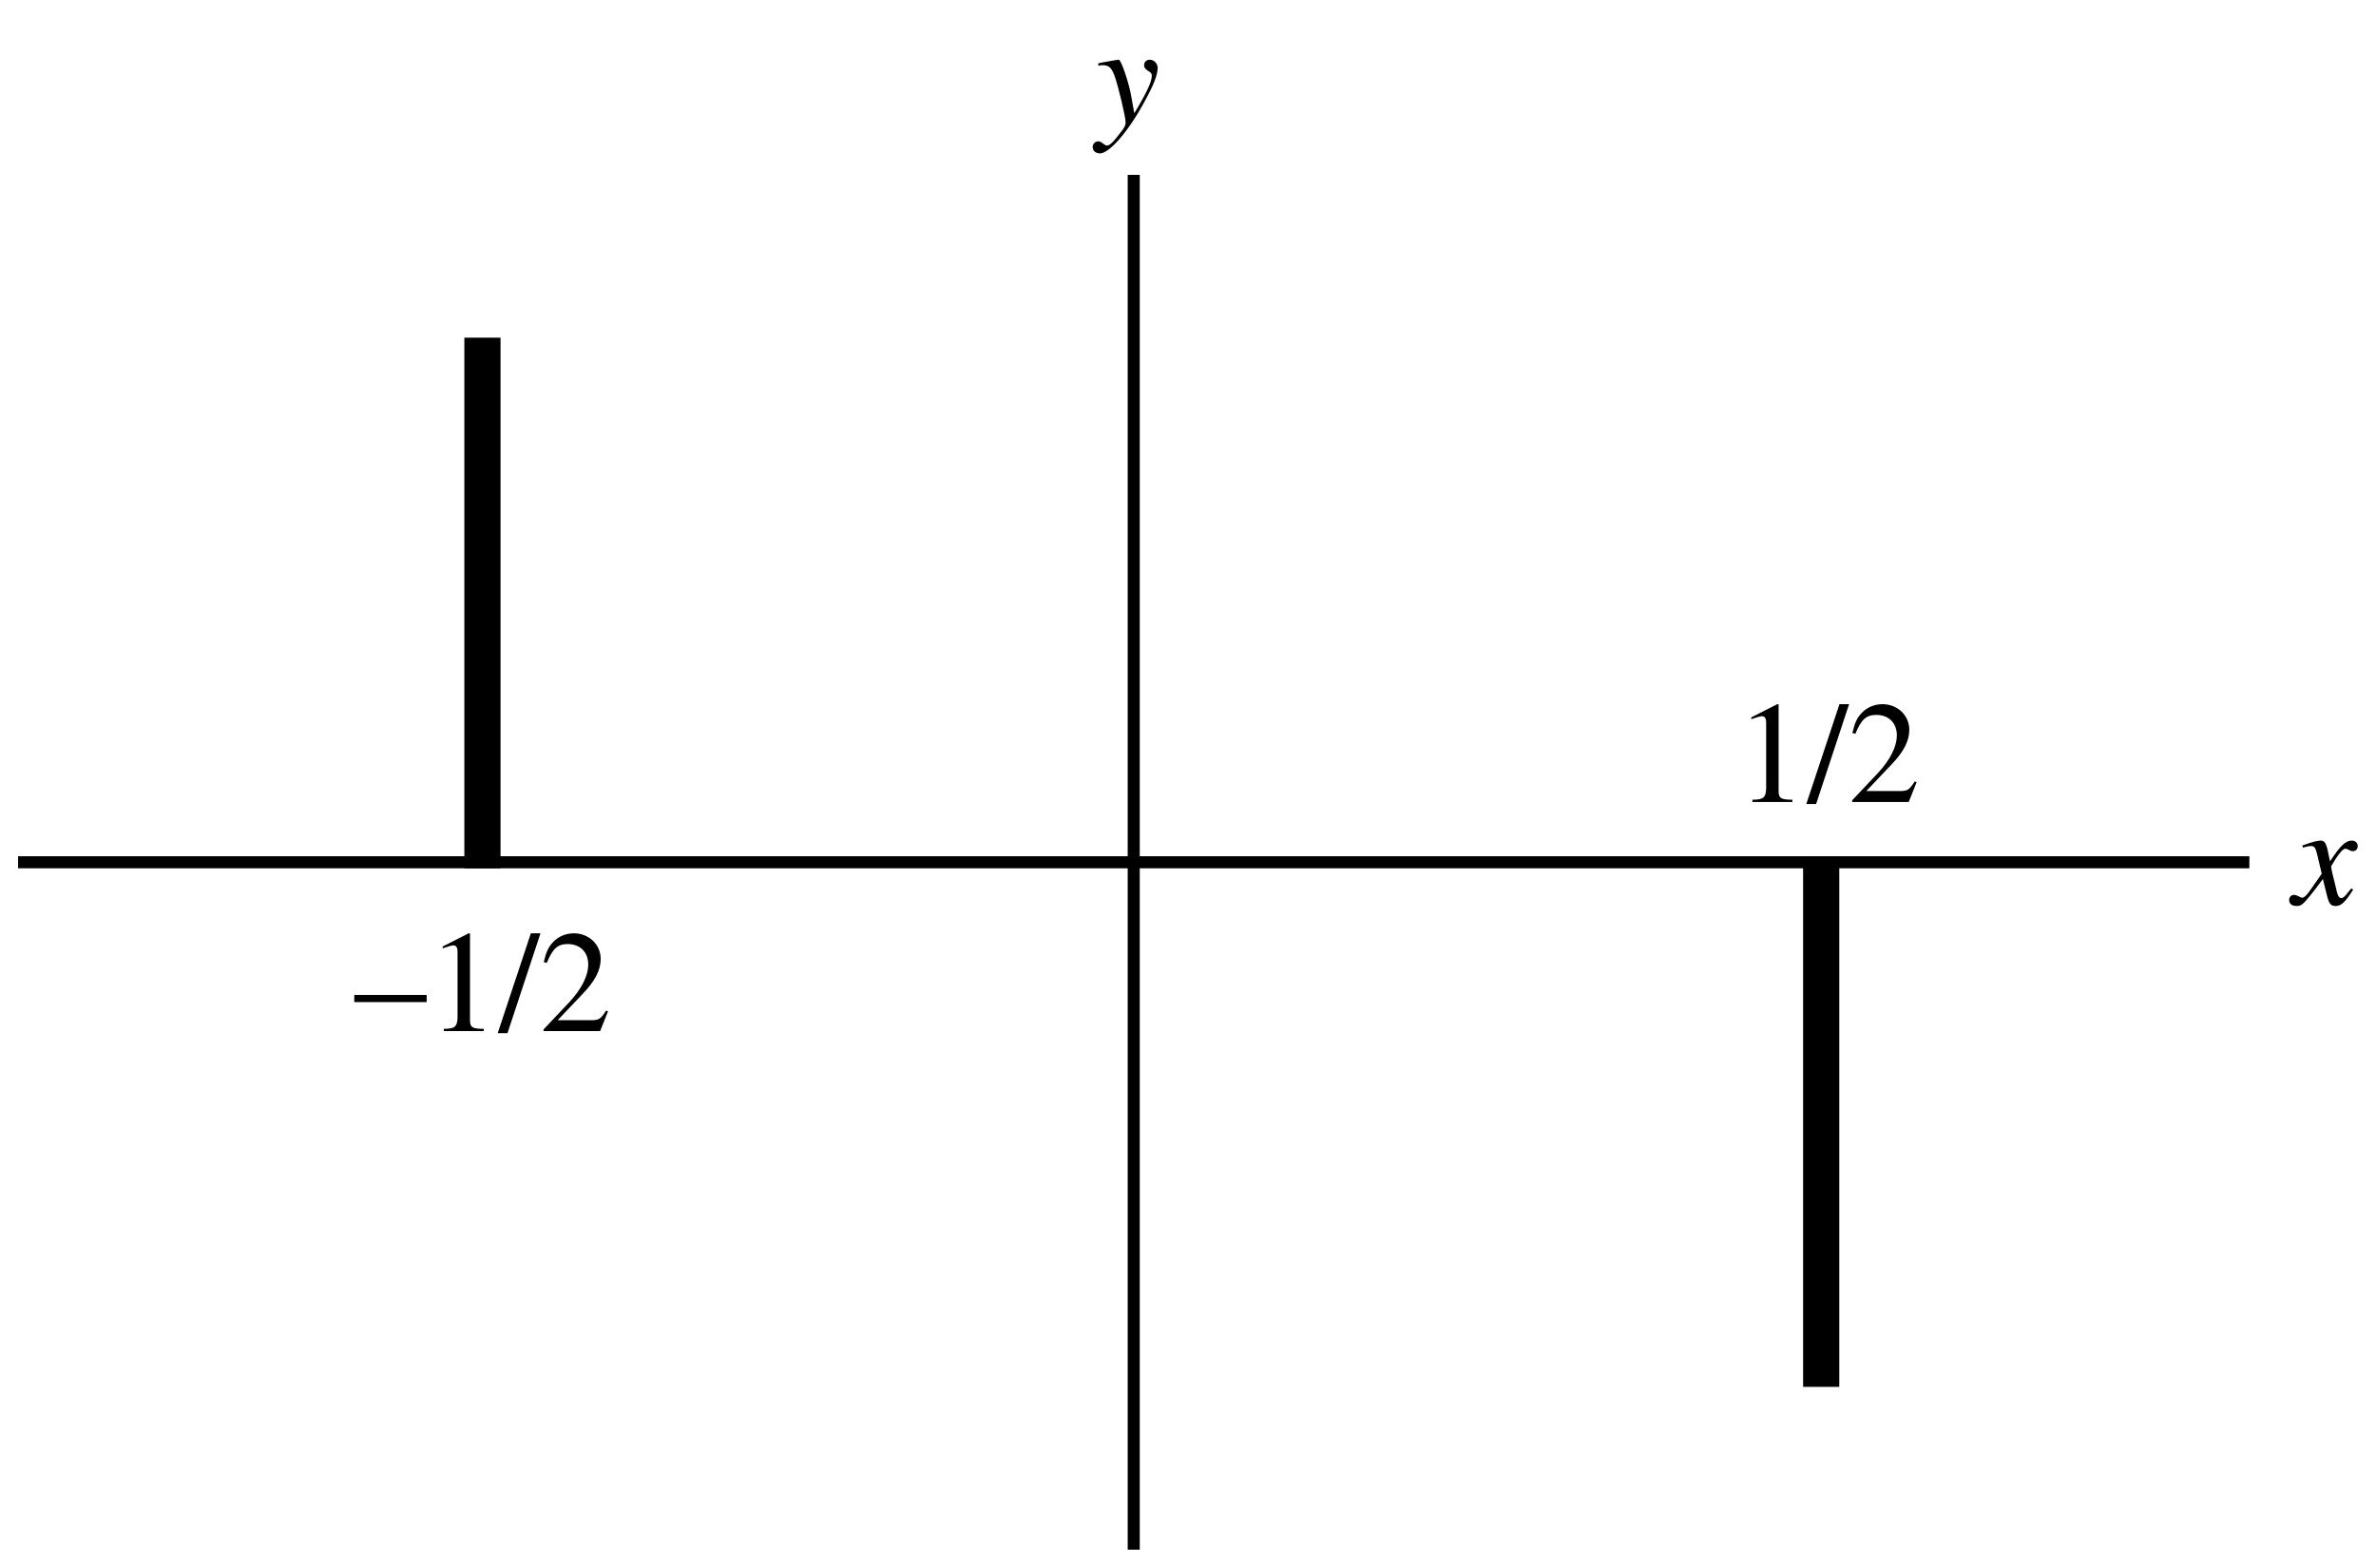 <?xml version="1.0" encoding="UTF-8"?>
<svg xmlns="http://www.w3.org/2000/svg" xmlns:xlink="http://www.w3.org/1999/xlink" width="197" height="130" viewBox="0 0 197 130">
<defs>
<g>
<g id="glyph-0-0">
</g>
<g id="glyph-0-1">
<path d="M 4.828 -1.328 C 4.734 -1.219 4.672 -1.156 4.562 -1.016 C 4.281 -0.641 4.141 -0.531 4 -0.531 C 3.828 -0.531 3.719 -0.688 3.641 -1.016 C 3.594 -1.156 3.594 -1.172 3.594 -1.219 C 3.281 -2.438 3.156 -2.984 3.156 -3.172 C 3.703 -4.109 4.109 -4.625 4.328 -4.625 C 4.406 -4.625 4.516 -4.578 4.625 -4.531 C 4.766 -4.438 4.844 -4.422 4.953 -4.422 C 5.203 -4.422 5.359 -4.594 5.359 -4.844 C 5.359 -5.109 5.156 -5.297 4.875 -5.297 C 4.344 -5.297 3.906 -4.859 3.062 -3.578 L 2.922 -4.234 C 2.766 -5.047 2.625 -5.297 2.297 -5.297 C 2.031 -5.297 1.641 -5.203 0.906 -4.938 C 0.828 -4.922 0.828 -4.922 0.766 -4.891 L 0.812 -4.719 C 1.281 -4.844 1.375 -4.844 1.484 -4.844 C 1.781 -4.844 1.859 -4.734 2.031 -4.016 L 2.375 -2.547 L 1.391 -1.141 C 1.141 -0.781 0.906 -0.562 0.781 -0.562 C 0.703 -0.562 0.594 -0.594 0.469 -0.672 C 0.312 -0.75 0.188 -0.797 0.078 -0.797 C -0.156 -0.797 -0.328 -0.609 -0.328 -0.375 C -0.328 -0.062 -0.094 0.125 0.281 0.125 C 0.641 0.125 0.797 0.031 1.391 -0.703 C 1.719 -1.094 1.984 -1.453 2.469 -2.109 L 2.828 -0.672 C 2.984 -0.047 3.141 0.125 3.531 0.125 C 3.984 0.125 4.297 -0.156 4.984 -1.234 Z M 4.828 -1.328 "/>
</g>
<g id="glyph-0-2">
<path d="M 0.188 -4.797 C 0.328 -4.844 0.422 -4.844 0.547 -4.844 C 1.047 -4.844 1.266 -4.656 1.516 -4.016 C 1.844 -3.125 2.453 -0.547 2.453 -0.094 C 2.453 0.094 2.375 0.281 2.203 0.516 C 1.875 0.953 1.594 1.297 1.453 1.453 C 1.203 1.719 1.062 1.812 0.906 1.812 C 0.828 1.812 0.75 1.781 0.625 1.688 C 0.438 1.531 0.328 1.469 0.188 1.469 C -0.078 1.469 -0.281 1.688 -0.281 1.938 C -0.281 2.25 -0.031 2.469 0.328 2.469 C 1.094 2.469 2.656 0.688 3.953 -1.703 C 4.781 -3.188 5.109 -4.047 5.109 -4.625 C 5.109 -4.984 4.812 -5.297 4.453 -5.297 C 4.172 -5.297 3.984 -5.109 3.984 -4.844 C 3.984 -4.656 4.078 -4.531 4.312 -4.375 C 4.547 -4.25 4.625 -4.141 4.625 -3.969 C 4.625 -3.484 4.203 -2.562 3.172 -0.859 L 2.922 -2.25 C 2.75 -3.328 2.078 -5.297 1.891 -5.297 L 1.844 -5.297 C 1.828 -5.281 1.781 -5.281 1.734 -5.281 C 1.641 -5.266 1.203 -5.203 0.562 -5.078 C 0.5 -5.062 0.344 -5.031 0.188 -5 Z M 0.188 -4.797 "/>
</g>
<g id="glyph-1-0">
</g>
<g id="glyph-1-1">
<path d="M 0 -3 L 0 -2.406 L 6 -2.406 L 6 -3 Z M 0 -3 "/>
</g>
<g id="glyph-1-2">
<path d="M 1.422 0 L 4.734 0 L 4.734 -0.188 C 3.797 -0.188 3.594 -0.312 3.594 -0.891 L 3.594 -8.094 L 3.484 -8.109 L 1.328 -7.016 L 1.328 -6.859 C 1.797 -7.031 2.094 -7.109 2.203 -7.109 C 2.453 -7.109 2.562 -6.938 2.562 -6.547 L 2.562 -1.109 C 2.531 -0.359 2.328 -0.188 1.422 -0.188 Z M 1.422 0 "/>
</g>
<g id="glyph-1-3">
<path d="M 3.438 -8.109 L 2.641 -8.109 L -0.109 0.172 L 0.703 0.172 Z M 3.438 -8.109 "/>
</g>
<g id="glyph-1-4">
<path d="M 5.703 -1.641 L 5.547 -1.703 C 5.094 -1.016 4.969 -0.922 4.406 -0.906 L 1.531 -0.906 L 3.547 -3.031 C 4.625 -4.141 5.094 -5.047 5.094 -5.984 C 5.094 -7.188 4.109 -8.109 2.875 -8.109 C 2.203 -8.109 1.578 -7.844 1.141 -7.375 C 0.75 -6.953 0.578 -6.578 0.375 -5.719 L 0.625 -5.656 C 1.109 -6.844 1.531 -7.219 2.359 -7.219 C 3.391 -7.219 4.062 -6.547 4.062 -5.531 C 4.062 -4.578 3.5 -3.484 2.5 -2.406 L 0.359 -0.141 L 0.359 0 L 5.047 0 Z M 5.703 -1.641 "/>
</g>
</g>
</defs>
<path fill="none" stroke-width="10" stroke-linecap="square" stroke-linejoin="miter" stroke="rgb(0%, 0%, 0%)" stroke-opacity="1" stroke-miterlimit="4" d="M 20 585 L 1860 585 " transform="matrix(0.1, 0, 0, -0.1, 0, 130)"/>
<path fill="none" stroke-width="10" stroke-linecap="square" stroke-linejoin="miter" stroke="rgb(0%, 0%, 0%)" stroke-opacity="1" stroke-miterlimit="4" d="M 940 1150 L 940 20 " transform="matrix(0.1, 0, 0, -0.1, 0, 130)"/>
<path fill="none" stroke-width="30" stroke-linecap="square" stroke-linejoin="miter" stroke="rgb(0%, 0%, 0%)" stroke-opacity="1" stroke-miterlimit="4" d="M 400 595 L 400 1005 " transform="matrix(0.1, 0, 0, -0.1, 0, 130)"/>
<path fill="none" stroke-width="30" stroke-linecap="square" stroke-linejoin="miter" stroke="rgb(0%, 0%, 0%)" stroke-opacity="1" stroke-miterlimit="4" d="M 1510 165 L 1510 575 " transform="matrix(0.1, 0, 0, -0.1, 0, 130)"/>
<g fill="rgb(0%, 0%, 0%)" fill-opacity="1">
<use xlink:href="#glyph-0-1" x="190.125" y="75"/>
</g>
<g fill="rgb(0%, 0%, 0%)" fill-opacity="1">
<use xlink:href="#glyph-0-2" x="90.875" y="10.25"/>
</g>
<g fill="rgb(0%, 0%, 0%)" fill-opacity="1">
<use xlink:href="#glyph-1-1" x="29.375" y="85.5"/>
<use xlink:href="#glyph-1-2" x="35.375" y="85.5"/>
<use xlink:href="#glyph-1-3" x="41.374" y="85.5"/>
<use xlink:href="#glyph-1-4" x="44.71" y="85.5"/>
</g>
<g fill="rgb(0%, 0%, 0%)" fill-opacity="1">
<use xlink:href="#glyph-1-2" x="143.875" y="66.5"/>
<use xlink:href="#glyph-1-3" x="149.874" y="66.5"/>
<use xlink:href="#glyph-1-4" x="153.21" y="66.5"/>
</g>
</svg>
